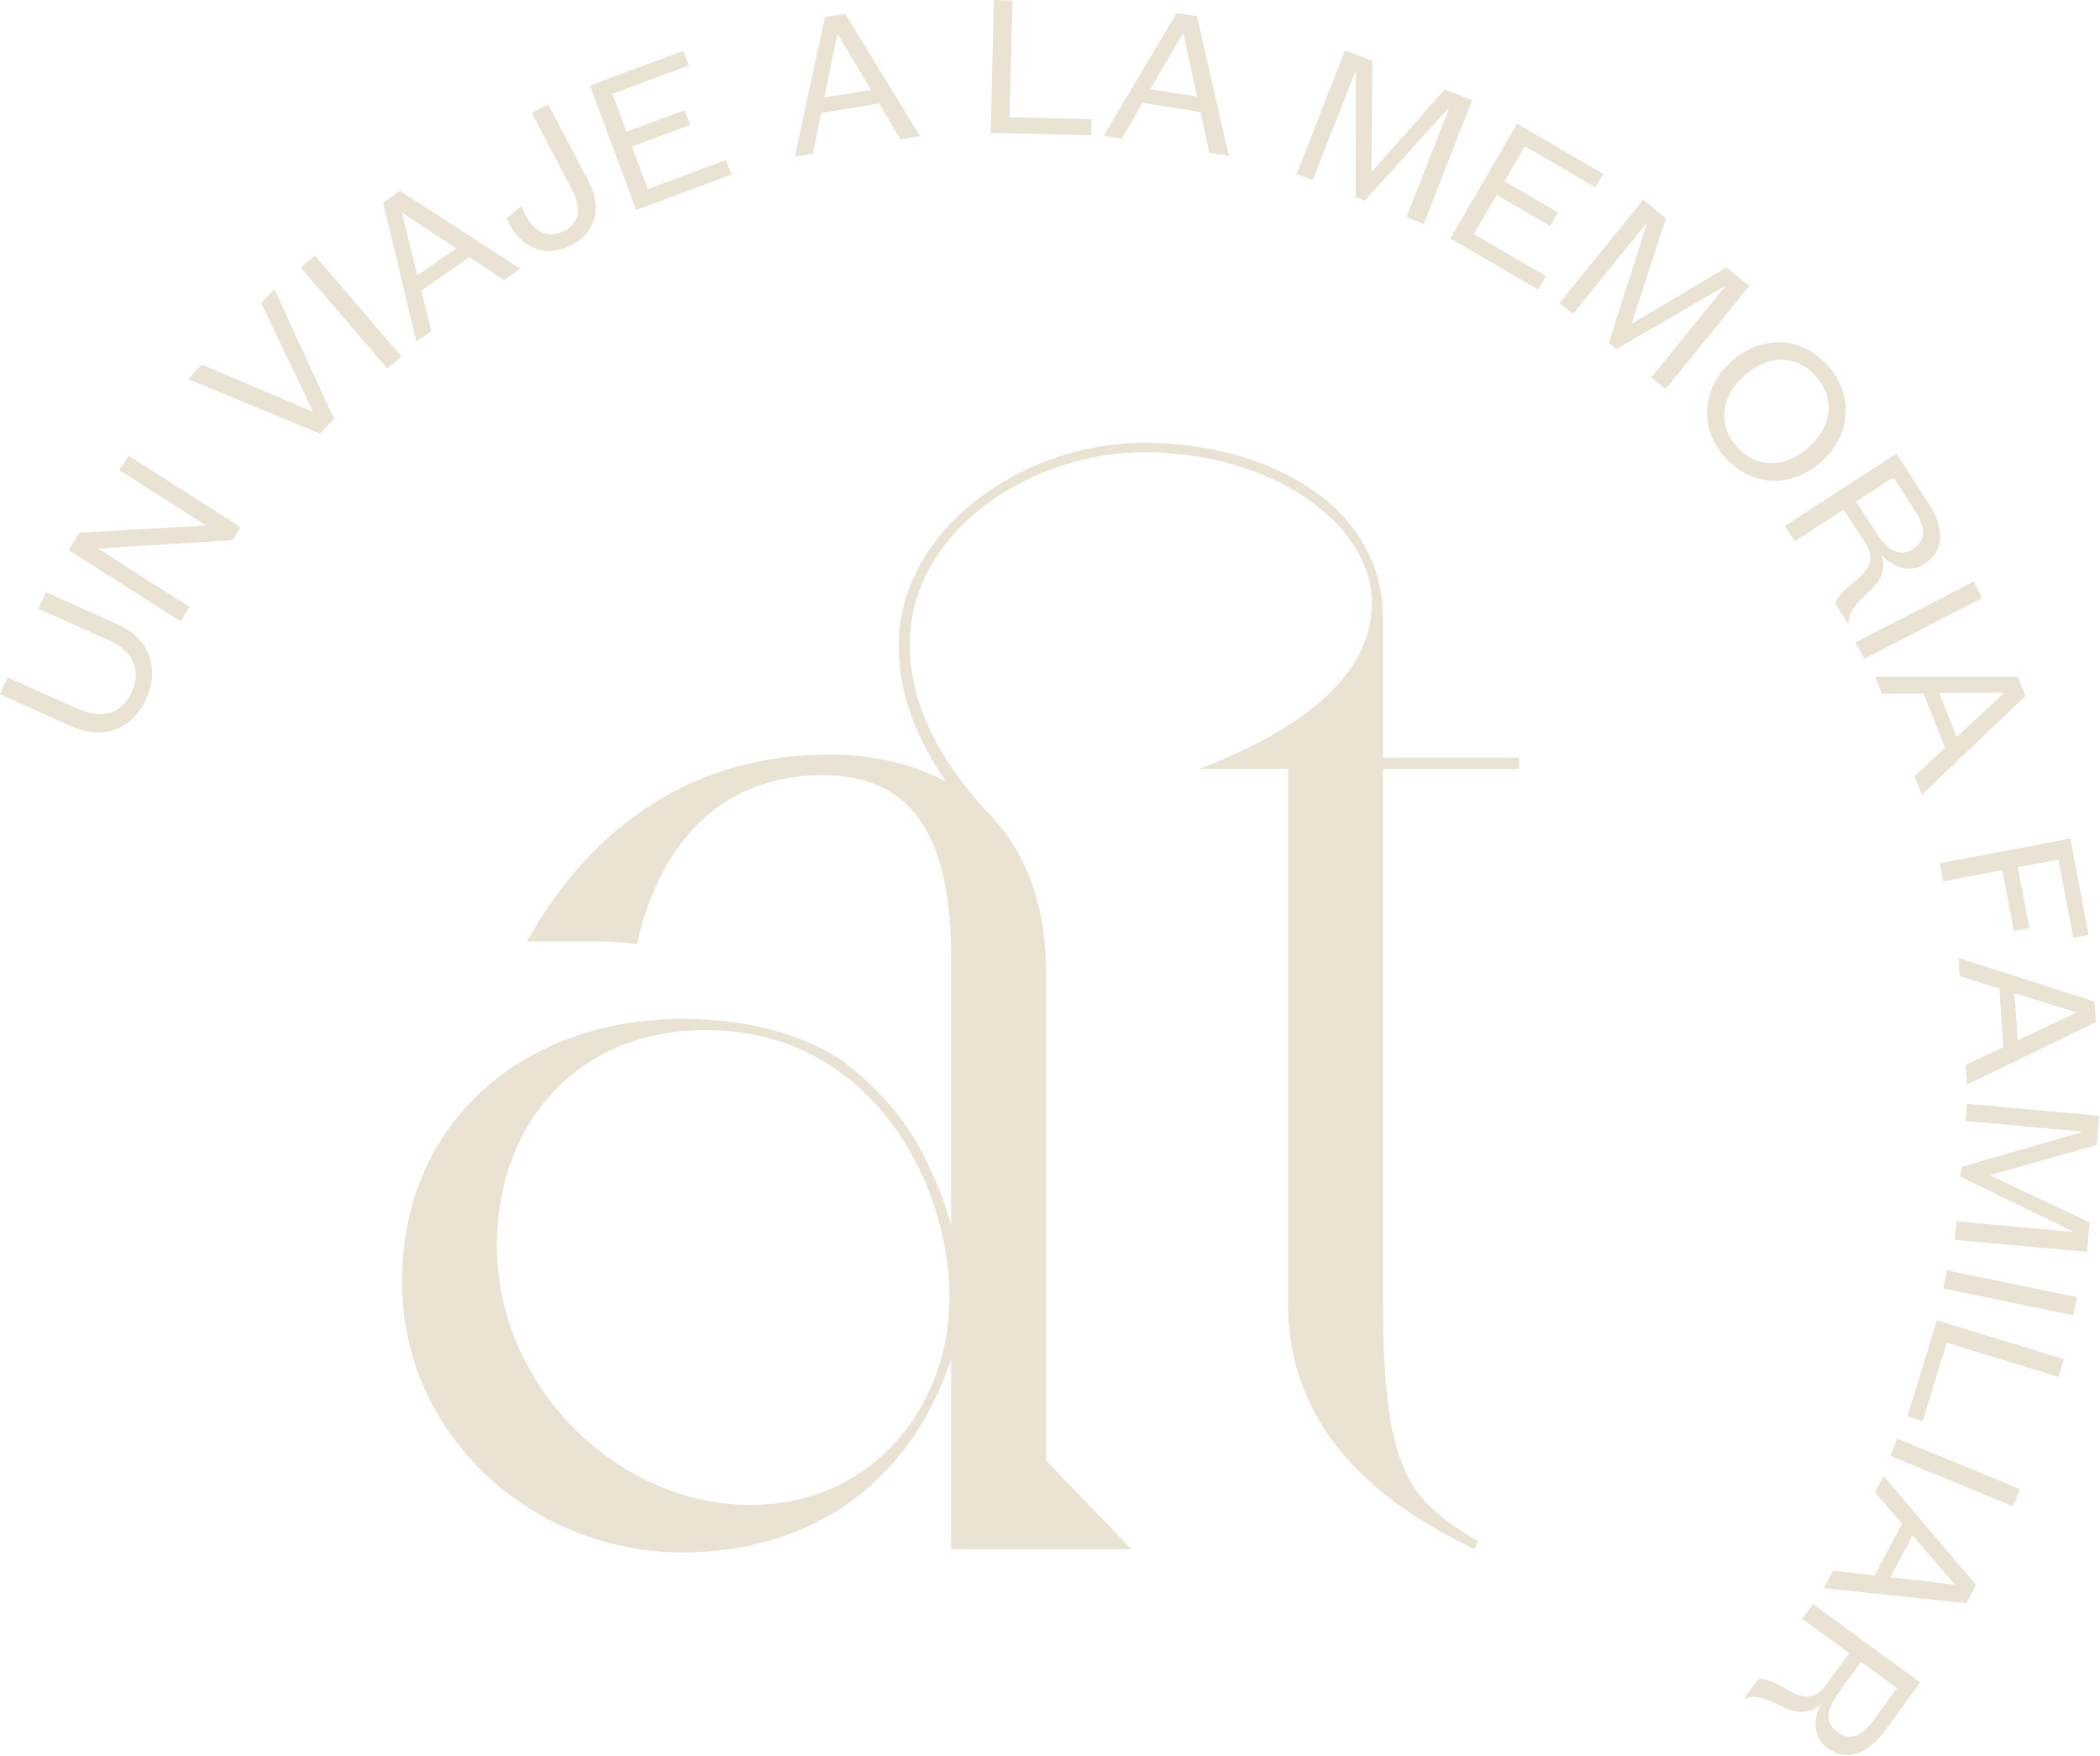 <svg xmlns="http://www.w3.org/2000/svg" xmlns:xlink="http://www.w3.org/1999/xlink" xmlns:serif="http://www.serif.com/" width="100%" height="100%" viewBox="0 0 1068 893" xml:space="preserve" style="fill-rule:evenodd;clip-rule:evenodd;stroke-linejoin:round;stroke-miterlimit:2;">
    <g transform="matrix(1,0,0,1,-4985.37,-1865.49)">
        <g transform="matrix(4.167,0,0,4.167,4791.03,1600.35)">
            <g transform="matrix(1,0,0,1,55.356,137.814)">
                <path d="M0,14.439L-8.715,10.543L-7.791,8.474L0.783,12.308C3.86,13.683 6.219,12.821 7.375,10.237C8.53,7.653 7.61,5.297 4.532,3.921L-4.041,0.087L-3.139,-1.931L5.577,1.964C9.899,3.897 10.641,7.724 9.16,11.037C7.668,14.373 4.323,16.37 0,14.439" style="fill:rgb(234,226,210);fill-rule:nonzero;"></path>
            </g>
        </g>
        <g transform="matrix(4.167,0,0,4.167,4791.03,1600.35)">
            <g transform="matrix(1,0,0,1,71.798,130.937)">
                <path d="M0,-3.193L-10.586,-9.946L-9.464,-11.705L4.2,-2.986L3.19,-1.4L-13.206,-0.387L-2.013,6.755L-3.135,8.512L-16.799,-0.207L-15.457,-2.311L0,-3.193Z" style="fill:rgb(234,226,210);fill-rule:nonzero;"></path>
            </g>
        </g>
        <g transform="matrix(4.167,0,0,4.167,4791.03,1600.35)">
            <g transform="matrix(1,0,0,1,85.683,98.92)">
                <path d="M0,17.613L-16.092,10.964L-14.397,9.2L-0.945,14.921L-0.874,14.847L-7.176,1.687L-5.553,0L1.729,15.815L0,17.613Z" style="fill:rgb(234,226,210);fill-rule:nonzero;"></path>
            </g>
        </g>
        <g transform="matrix(4.167,0,0,4.167,4791.03,1600.35)">
            <g transform="matrix(0.651,0.759,0.759,-0.651,91.847,93.869)">
                <rect x="-3.688" y="-8.023" width="16.211" height="2.265" style="fill:rgb(234,226,210);"></rect>
            </g>
        </g>
        <g transform="matrix(4.167,0,0,4.167,4791.03,1600.35)">
            <g transform="matrix(1,0,0,1,97.578,94.976)">
                <path d="M0,2.26L4.72,-1.045L-1.795,-5.37L-1.879,-5.311L0,2.26ZM6.343,0.018L0.484,4.119L1.704,9.042L-0.129,10.327L-4.179,-6.623L-2.114,-8.067L12.555,1.444L10.574,2.831L6.343,0.018Z" style="fill:rgb(234,226,210);fill-rule:nonzero;"></path>
            </g>
        </g>
        <g transform="matrix(4.167,0,0,4.167,4791.03,1600.35)">
            <g transform="matrix(1,0,0,1,113.554,95.209)">
                <path d="M0,-18.843L4.908,-9.471C6.651,-6.141 5.751,-3.199 2.832,-1.671C-0.36,0 -3.517,-1.311 -5.081,-4.907L-3.303,-6.449C-2.201,-3.568 -0.288,-2.244 1.924,-3.405C3.908,-4.443 4.06,-6.206 2.89,-8.443L-2.007,-17.791L0,-18.843Z" style="fill:rgb(234,226,210);fill-rule:nonzero;"></path>
            </g>
        </g>
        <g transform="matrix(4.167,0,0,4.167,4791.03,1600.35)">
            <g transform="matrix(1,0,0,1,135.907,74.143)">
                <path d="M0,10.792L-11.623,15.111L-17.27,-0.077L-5.865,-4.319L-5.202,-2.533L-14.533,0.937L-12.812,5.563L-5.723,2.93L-5.051,4.736L-12.14,7.373L-10.212,12.558L-0.664,9.008L0,10.792Z" style="fill:rgb(234,226,210);fill-rule:nonzero;"></path>
            </g>
        </g>
        <g transform="matrix(4.167,0,0,4.167,4791.03,1600.35)">
            <g transform="matrix(1,0,0,1,147.24,72.524)">
                <path d="M0,3.009L5.687,2.071L1.684,-4.648L1.582,-4.632L0,3.009ZM6.69,3.732L-0.368,4.896L-1.4,9.864L-3.608,10.229L0.075,-6.809L2.563,-7.22L11.676,7.707L9.289,8.101L6.69,3.732Z" style="fill:rgb(234,226,210);fill-rule:nonzero;"></path>
            </g>
        </g>
        <g transform="matrix(4.167,0,0,4.167,4791.03,1600.35)">
            <g transform="matrix(1,0,0,1,170.207,80.079)">
                <path d="M0,-16.388L-0.346,-2.142L9.659,-1.901L9.61,0.055L-2.655,-0.242L-2.264,-16.443L0,-16.388Z" style="fill:rgb(234,226,210);fill-rule:nonzero;"></path>
            </g>
        </g>
        <g transform="matrix(4.167,0,0,4.167,4791.03,1600.35)">
            <g transform="matrix(1,0,0,1,187.05,73.376)">
                <path d="M0,1.123L5.687,2.04L4.027,-5.601L3.924,-5.615L0,1.123ZM6.112,3.931L-0.946,2.794L-3.501,7.174L-5.71,6.82L3.188,-8.157L5.677,-7.756L9.573,9.28L7.187,8.897L6.112,3.931Z" style="fill:rgb(234,226,210);fill-rule:nonzero;"></path>
            </g>
        </g>
        <g transform="matrix(4.167,0,0,4.167,4791.03,1600.35)">
            <g transform="matrix(1,0,0,1,212.091,73.03)">
                <path d="M0,14.652L0.017,-0.536L-0.079,-0.575L-5.243,12.596L-7.207,11.828L-1.292,-3.261L2.037,-1.956L1.933,11.486L2.004,11.515L10.874,1.508L14.227,2.824L8.311,17.913L6.204,17.086L11.368,3.913L11.271,3.875L1.104,15.086L0,14.652Z" style="fill:rgb(234,226,210);fill-rule:nonzero;"></path>
            </g>
        </g>
        <g transform="matrix(4.167,0,0,4.167,4791.03,1600.35)">
            <g transform="matrix(1,0,0,1,234.349,78.718)">
                <path d="M0,20.239L-10.708,13.996L-2.546,0L7.964,6.129L7.005,7.772L-1.593,2.758L-4.08,7.023L2.45,10.832L1.479,12.499L-5.052,8.689L-7.839,13.466L0.959,18.595L0,20.239Z" style="fill:rgb(234,226,210);fill-rule:nonzero;"></path>
            </g>
        </g>
        <g transform="matrix(4.167,0,0,4.167,4791.03,1600.35)">
            <g transform="matrix(1,0,0,1,242.984,93.635)">
                <path d="M0,11.85L4.625,-2.633L4.546,-2.699L-4.378,8.296L-6.018,6.964L4.204,-5.63L6.983,-3.373L2.804,9.416L2.862,9.465L14.359,2.614L17.159,4.885L6.935,17.48L5.176,16.052L14.103,5.057L14.022,4.993L0.919,12.595L0,11.85Z" style="fill:rgb(234,226,210);fill-rule:nonzero;"></path>
            </g>
        </g>
        <g transform="matrix(4.167,0,0,4.167,4791.03,1600.35)">
            <g transform="matrix(1,0,0,1,268.278,118.134)">
                <path d="M0,-8.577C-2.317,-11.198 -5.754,-11.318 -8.723,-8.692C-11.69,-6.066 -11.991,-2.64 -9.674,-0.019C-7.355,2.601 -3.9,2.738 -0.932,0.114C2.035,-2.511 2.318,-5.955 0,-8.577M-11.137,1.275C-14.257,-2.251 -14.012,-7.139 -10.274,-10.447C-6.535,-13.753 -1.654,-13.399 1.466,-9.873C4.603,-6.326 4.357,-1.438 0.618,1.867C-3.12,5.176 -8.001,4.822 -11.137,1.275" style="fill:rgb(234,226,210);fill-rule:nonzero;"></path>
            </g>
        </g>
        <g transform="matrix(4.167,0,0,4.167,4791.03,1600.35)">
            <g transform="matrix(1,0,0,1,273.17,133.81)">
                <path d="M0,-8.974L2.502,-5.105C3.982,-2.812 5.417,-2.204 6.973,-3.211C8.444,-4.161 8.629,-5.63 7.148,-7.921L4.564,-11.922L0,-8.974ZM-2.494,3.579C-2.599,2.942 -1.592,1.893 -0.335,0.896C1.673,-0.645 2.357,-2.005 1.114,-3.932L-1.514,-7.996L-7.481,-4.141L-8.698,-6.022L4.927,-14.825L8.826,-8.789C11.045,-5.352 10.574,-2.81 8.281,-1.328C6.572,-0.224 4.305,-0.936 3.016,-2.646C3.775,-0.9 3.053,0.731 1.606,2.005C-0.427,3.839 -0.904,4.759 -0.875,5.753L-1.028,5.851L-2.494,3.579Z" style="fill:rgb(234,226,210);fill-rule:nonzero;"></path>
            </g>
        </g>
        <g transform="matrix(4.167,0,0,4.167,4791.03,1600.35)">
            <g transform="matrix(-0.889,0.458,0.458,0.889,275.213,145.238)">
                <rect x="-15.826" y="-3.838" width="16.206" height="2.266" style="fill:rgb(234,226,210);"></rect>
            </g>
        </g>
        <g transform="matrix(4.167,0,0,4.167,4791.03,1600.35)">
            <g transform="matrix(1,0,0,1,283.321,158.599)">
                <path d="M0,-10.395L2.119,-5.04L7.837,-10.371L7.8,-10.464L0,-10.395ZM0.708,-3.708L-1.92,-10.356L-6.992,-10.314L-7.814,-12.395L9.606,-12.397L10.534,-10.052L-2.123,2.002L-3.012,-0.247L0.708,-3.708Z" style="fill:rgb(234,226,210);fill-rule:nonzero;"></path>
            </g>
        </g>
        <g transform="matrix(4.167,0,0,4.167,4791.03,1600.35)">
            <g transform="matrix(1,0,0,1,283.392,175.051)">
                <path d="M0,-6.093L15.932,-9.104L18.153,2.658L16.282,3.011L14.477,-6.549L9.519,-5.614L10.924,1.822L9.026,2.18L7.621,-5.255L0.414,-3.894L0,-6.093Z" style="fill:rgb(234,226,210);fill-rule:nonzero;"></path>
            </g>
        </g>
        <g transform="matrix(4.167,0,0,4.167,4791.03,1600.35)">
            <g transform="matrix(1,0,0,1,292.505,191.681)">
                <path d="M0,-6.871L0.381,-1.119L7.461,-4.451L7.454,-4.554L0,-6.871ZM-1.369,-0.28L-1.843,-7.42L-6.687,-8.932L-6.837,-11.166L9.768,-5.844L9.934,-3.324L-5.812,4.295L-5.972,1.881L-1.369,-0.28Z" style="fill:rgb(234,226,210);fill-rule:nonzero;"></path>
            </g>
        </g>
        <g transform="matrix(4.167,0,0,4.167,4791.03,1600.35)">
            <g transform="matrix(1,0,0,1,286.017,208.67)">
                <path d="M0,-2.644L14.589,-6.873L14.599,-6.976L0.509,-8.253L0.7,-10.353L16.838,-8.89L16.515,-5.331L3.579,-1.672L3.572,-1.597L15.658,4.124L15.334,7.709L-0.806,6.247L-0.601,3.992L13.487,5.269L13.498,5.167L-0.106,-1.465L0,-2.644Z" style="fill:rgb(234,226,210);fill-rule:nonzero;"></path>
            </g>
        </g>
        <g transform="matrix(4.167,0,0,4.167,4791.03,1600.35)">
            <g transform="matrix(-0.979,-0.202,-0.202,0.979,284.977,217.132)">
                <rect x="-15.806" y="1.616" width="16.206" height="2.262" style="fill:rgb(234,226,210);"></rect>
            </g>
        </g>
        <g transform="matrix(4.167,0,0,4.167,4791.03,1600.35)">
            <g transform="matrix(1,0,0,1,297.863,230.13)">
                <path d="M0,1.503L-13.629,-2.666L-16.557,6.905L-18.427,6.334L-14.838,-5.402L0.664,-0.662L0,1.503Z" style="fill:rgb(234,226,210);fill-rule:nonzero;"></path>
            </g>
        </g>
        <g transform="matrix(4.167,0,0,4.167,4791.03,1600.35)">
            <g transform="matrix(-0.925,-0.38,-0.38,0.925,280.289,236.793)">
                <rect x="-15.165" y="2.995" width="16.202" height="2.265" style="fill:rgb(234,226,210);"></rect>
            </g>
        </g>
        <g transform="matrix(4.167,0,0,4.167,4791.03,1600.35)">
            <g transform="matrix(1,0,0,1,280.062,251.996)">
                <path d="M0,-0.999L-2.711,4.087L5.06,4.991L5.107,4.901L0,-0.999ZM-4.64,3.876L-1.272,-2.437L-4.592,-6.275L-3.538,-8.252L7.752,5.027L6.564,7.253L-10.827,5.417L-9.688,3.283L-4.64,3.876Z" style="fill:rgb(234,226,210);fill-rule:nonzero;"></path>
            </g>
        </g>
        <g transform="matrix(4.167,0,0,4.167,4791.03,1600.35)">
            <g transform="matrix(1,0,0,1,273.779,271.424)">
                <path d="M0,-5.012L-2.718,-1.293C-4.326,0.91 -4.379,2.464 -2.884,3.556C-1.47,4.589 -0.033,4.237 1.574,2.034L4.385,-1.808L0,-5.012ZM-12.607,-2.847C-12.051,-3.173 -10.71,-2.608 -9.33,-1.791C-7.174,-0.47 -5.66,-0.32 -4.308,-2.168L-1.453,-6.074L-7.188,-10.263L-5.867,-12.073L7.222,-2.507L2.985,3.289C0.571,6.592 -1.971,7.061 -4.171,5.452C-5.812,4.254 -5.961,1.882 -4.826,0.066C-6.184,1.402 -7.965,1.309 -9.67,0.416C-12.109,-0.826 -13.14,-0.941 -14.057,-0.56L-14.201,-0.664L-12.607,-2.847Z" style="fill:rgb(234,226,210);fill-rule:nonzero;"></path>
            </g>
        </g>
        <g transform="matrix(4.167,0,0,4.167,4791.03,1600.35)">
            <g transform="matrix(1,0,0,1,138.188,123.448)">
                <path d="M0,123.808C-16.031,123.808 -30.904,109.515 -30.904,92.131C-30.904,77.259 -21.054,65.864 -5.408,65.864C14.679,65.864 24.336,84.407 24.336,98.505C24.336,111.639 15.065,123.808 0,123.808M93.851,33.995L93.851,32.643L77.241,32.643L77.241,15.646C77.241,1.547 62.755,-5.793 48.075,-5.793C33.204,-5.793 18.138,4.83 18.138,18.93C18.138,23.854 19.562,29.205 23.893,35.559C19.95,33.42 15.171,32.257 9.656,32.257C-6.567,32.257 -19.122,40.563 -27.234,55.047L-18.543,55.047C-16.922,55.047 -15.336,55.17 -13.78,55.387C-13.632,54.614 -13.52,54.081 -13.52,54.081C-10.237,41.721 -2.512,34.767 8.885,34.767C20.473,34.767 24.528,43.266 24.528,56.98L24.528,89.62C23.551,85.976 21.904,82.255 19.774,78.65C16.845,74.134 13.484,71.329 11.396,69.726C7.146,66.829 0.772,64.511 -8.306,64.511C-27.62,64.511 -42.492,77.067 -42.492,96.574C-42.492,115.308 -26.654,129.601 -8.306,129.601C6.953,129.601 19.313,121.682 24.528,106.038L24.528,129.215L46.548,129.215L36.118,118.4L36.118,58.331C36.021,50.162 33.421,43.615 28.798,39.121C22.256,31.948 19.489,25.253 19.489,18.736C19.489,5.217 33.977,-4.634 48.075,-4.634C63.914,-4.634 75.888,4.25 75.888,13.715C75.888,25.11 61.789,31.291 54.835,33.995L65.652,33.995L65.652,99.278C65.652,114.922 77.048,123.808 88.443,129.215L88.829,128.249C81.104,123.421 77.241,120.911 77.241,99.278L77.241,33.995L93.851,33.995Z" style="fill:rgb(234,226,210);fill-rule:nonzero;"></path>
            </g>
        </g>
    </g>
</svg>